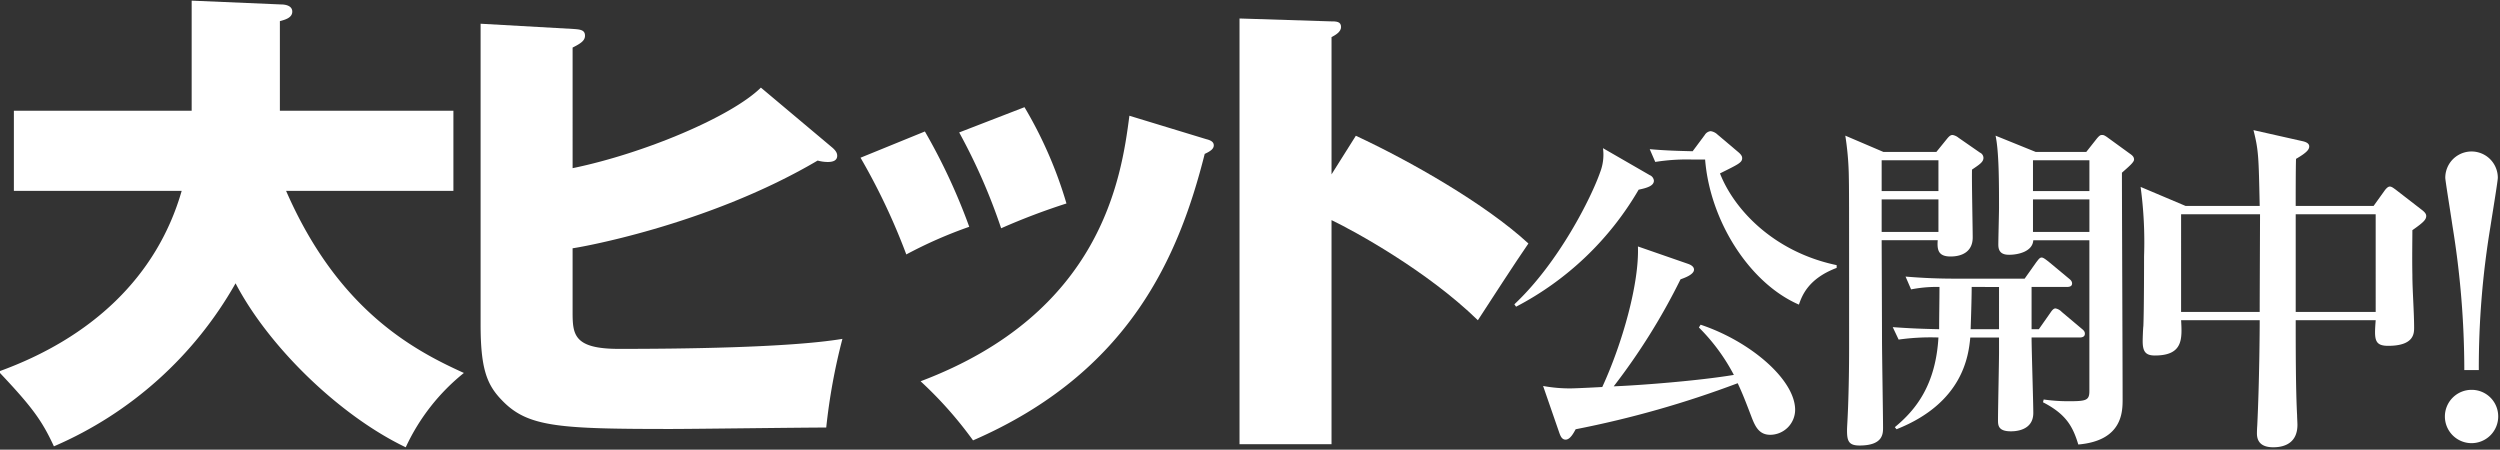 <svg xmlns="http://www.w3.org/2000/svg" xmlns:xlink="http://www.w3.org/1999/xlink" width="417" height="75" viewBox="0 0 417 75">
  <rect x="0" y="0" width="417" height="75" fill="#333333" stroke="none"/>
  <defs>
    <clipPath id="clip-path">
      <rect id="長方形_5632" data-name="長方形 5632" width="417" height="75" transform="translate(0.23 -0.108)" fill="none"/>
    </clipPath>
  </defs>
  <g id="roadshow_now" transform="translate(-0.23 0.108)">
    <g id="グループ_8663" data-name="グループ 8663" clip-path="url(#clip-path)">
      <path id="パス_84794" data-name="パス 84794" d="M2.545,31.727V18.368H32.2V0L47.153.636c.4,0,1.829.08,1.829,1.193,0,1.034-1.194,1.352-2.068,1.59V18.368H75.858V31.727H47.949C56.615,51.606,69.179,58.285,77.607,62.1a34.445,34.445,0,0,0-9.7,12.4c-10.972-5.248-22.821-16.7-28.385-27.353a63.782,63.782,0,0,1-30.3,27.194C7.236,70.054,5.646,67.827,0,61.864,15.425,56.3,26.4,46.119,30.534,31.727Z" fill="#fff"/>
      <path id="パス_84795" data-name="パス 84795" d="M143.608,24.741c.636.557.8.954.8,1.353,0,.954-1.034,1.034-1.59,1.034a6.294,6.294,0,0,1-1.67-.239C122.536,37.861,100.59,41.52,100.272,41.52v10.5c0,3.817.08,6.282,7.713,6.282,9.621,0,28.228-.159,37.293-1.669a99.857,99.857,0,0,0-2.7,14.789c-4.055,0-22.185.24-25.844.24-18.924,0-24.013-.319-28.307-4.85-2.545-2.625-3.5-5.408-3.5-12.644V4.067l15.506.875c1.113.08,1.908.159,1.908,1.114,0,.8-.636,1.271-2.067,1.987V28.16C112.2,25.7,126.75,19.573,131.68,14.722Z" transform="translate(-4.533 -0.217)" fill="#fff"/>
      <path id="パス_84796" data-name="パス 84796" d="M162.608,22.823a99.953,99.953,0,0,1,7.4,15.9,73.654,73.654,0,0,0-10.5,4.612A106.669,106.669,0,0,0,151.873,27.2ZM209.522,24.1c.636.159,1.273.4,1.273,1.034,0,.557-.477.954-1.512,1.431C204.99,43.577,196.8,62.979,170.64,74.35a65.9,65.9,0,0,0-8.748-9.86C192.029,53.119,195.369,30.7,196.72,20.2Zm-30.3-5.328a70.1,70.1,0,0,1,7,16.062,109.916,109.916,0,0,0-10.894,4.135,97.867,97.867,0,0,0-7-15.983Z" transform="translate(-8.107 -1.002)" fill="#fff"/>
      <path id="パス_84797" data-name="パス 84797" d="M238.055,22.705c9.065,4.214,21.629,11.371,28.785,17.97-2.146,3.1-6.519,9.86-8.429,12.8-8.507-8.271-20.595-14.87-24.411-16.7V74.152H218.653V3.144l15.108.477c1.035,0,1.829,0,1.829.954,0,.8-.953,1.352-1.589,1.67v22.9Z" transform="translate(-11.671 -0.168)" fill="#fff"/>
      <path id="パス_84798" data-name="パス 84798" d="M287.812,32.76a50.858,50.858,0,0,1-20.443,19.518l-.289-.4c7.45-6.987,12.878-17.9,14.321-22.059a8.127,8.127,0,0,0,.463-3.985l7.8,4.5a1.115,1.115,0,0,1,.693.924c0,.866-1.155,1.212-2.541,1.5m21.945,40.886c-1.906,0-2.542-1.444-3.177-3.118-1.039-2.715-1.443-3.753-2.252-5.486a167.624,167.624,0,0,1-27.026,7.68c-.346.635-.924,1.732-1.675,1.732-.635,0-.866-.635-1.039-1.1L271.874,65.5a24.53,24.53,0,0,0,4.5.405c1.155,0,5.312-.231,5.371-.231,3.349-7.277,6.179-17.267,5.948-23.446l8.316,2.887c.345.115,1.039.4,1.039.982,0,.866-1.791,1.444-2.252,1.617A105.694,105.694,0,0,1,283.653,65.56c4.447-.172,14.149-.924,20.039-1.906a32.237,32.237,0,0,0-5.832-7.912l.289-.462c8.315,2.773,15.765,9.182,15.765,14.207a4.182,4.182,0,0,1-4.158,4.158m4.793-21.714c-8.258-3.58-14.841-13.975-15.65-24.2h-2.08a33.578,33.578,0,0,0-6.236.4L289.66,26c2.6.232,4.677.289,7.16.347l2.021-2.715a1.309,1.309,0,0,1,.982-.635,2.1,2.1,0,0,1,1.156.577l3.349,2.829c.635.52.751.809.751,1.1,0,.751-.692,1.039-3.7,2.542,2.368,6.063,9.008,13.109,19.461,15.3v.462c-4.735,1.79-5.774,4.62-6.294,6.121" transform="translate(-14.256 -1.228)" fill="#fff"/>
      <path id="パス_84799" data-name="パス 84799" d="M340.584,26.5l1.733-2.137c.462-.576.693-.692.982-.692a2.167,2.167,0,0,1,.982.461l3.58,2.484a.973.973,0,0,1,.577.866c0,.693-.635,1.1-1.906,1.962-.058,1.791.115,9.7.115,11.319,0,2.253-1.617,3.177-3.7,3.177s-2.252-1.155-2.136-2.714H331.46c0,.982.058,14.09.058,16.631,0,2.311.173,12.531.173,14.611,0,1.038,0,3-3.928,3-1.789,0-2.079-.751-2.079-2.484,0-.693.059-1.038.174-3.927.115-3.176.172-6.525.172-9.76,0-26.333,0-26.564-.057-29.163a48.275,48.275,0,0,0-.578-6.352l6.352,2.714Zm-9.124,6.526h9.471v-5.14H331.46Zm0,6.814h9.471V34.413H331.46Zm1.848,15.881c3.176.231,5.14.289,7.739.346,0-2.368.057-4.677.057-7.046a21.845,21.845,0,0,0-4.735.405l-.924-2.137c2.715.231,5.429.346,8.2.346H355.31l1.963-2.771c.289-.347.52-.751.866-.751.289,0,.635.288,1.1.634l3.406,2.83c.29.231.577.461.577.866,0,.52-.519.576-.866.576h-5.89v7.046h1.213l1.906-2.714c.231-.346.521-.752.866-.752a1.9,1.9,0,0,1,1.039.578l3.292,2.772c.289.232.576.462.576.866,0,.52-.461.635-.866.635h-8.026c0,1.964.288,10.8.288,12.589,0,3.061-3.234,3.061-3.752,3.061-2.137,0-2.137-1.04-2.137-1.906,0-1.79.172-9.585.172-11.2V57.454h-4.793c-.289,2.887-1.1,10.857-12.3,15.3l-.289-.346c3.58-2.945,6.814-7.1,7.277-14.957a38.24,38.24,0,0,0-6.642.347Zm13.167-6.7c0,1.445-.057,3.639-.173,7.046h4.735V49.023ZM365.589,26.5l1.733-2.194c.519-.635.693-.635.924-.635.173,0,.346,0,1.039.52l3.58,2.6c.405.288.693.52.693.982s-.924,1.213-2.021,2.194c0,5.948.115,32.4.115,37.767,0,2.079,0,6.93-7.392,7.565-.923-3.06-2.078-5.082-5.89-7.045l.116-.463a28.875,28.875,0,0,0,4.1.289c2.945,0,3.521-.115,3.521-1.676V41.227h-9.355c-.115,1.848-2.424,2.425-4.041,2.425-1.1,0-1.791-.4-1.791-1.675,0-.982.116-5.255.116-6.18,0-4.042,0-9.355-.577-12.011l6.7,2.714ZM356.7,33.027h9.412v-5.14H356.7Zm0,6.814h9.412V34.413H356.7Z" transform="translate(-17.369 -1.264)" fill="#fff"/>
      <path id="パス_84800" data-name="パス 84800" d="M422.761,39.507c0,1.675-.057,4.5,0,7.449,0,2.426.29,6.3.29,8.778,0,.982,0,3.06-4.331,3.06-2.368,0-2.311-1.155-2.079-4.273H403.3c0,4.446,0,11.607.231,15.823,0,.4.058,1.27.058,1.617,0,2.715-1.732,3.753-4.042,3.753-2.252,0-2.714-1.212-2.714-2.309,0-.059,0-.578.057-1.387.347-7.161.405-15.707.405-17.5h-13.11c.174,3.118.347,5.89-4.388,5.89-1.618,0-2.022-.751-2.022-2.424,0-.405.058-2.137.115-2.484.116-2.715.116-11.088.116-11.665a68.6,68.6,0,0,0-.577-11.55l7.507,3.177h12.359c-.174-8.143-.174-9.24-1.04-12.648l8.2,1.848c.52.116,1.1.347,1.1.867s-.405,1.039-2.2,2.079c-.058,1.27-.058,6.757-.058,7.854h12.993l1.906-2.657c.29-.346.521-.577.809-.577s.577.231.982.521l4.331,3.349c.52.4.751.692.751,1.038,0,.578-.4,1.04-2.311,2.368m-38.576-2.656V53.135h13.11c0-2.6.058-14.668.058-16.285Zm32.456,0H403.3V53.135h13.341Z" transform="translate(-20.146 -1.218)" fill="#fff"/>
      <path id="パス_84801" data-name="パス 84801" d="M439.938,70.778a4.446,4.446,0,1,1-4.446-4.446,4.418,4.418,0,0,1,4.446,4.446m-5.653-7.749a149.929,149.929,0,0,0-1.969-24.006c-.381-2.6-1.206-7.622-1.206-8.067a4.382,4.382,0,1,1,8.764,0c0,.508-.761,5.145-1.27,8.384a143.494,143.494,0,0,0-1.9,23.689Z" transform="translate(-23.008 -1.415)" fill="#fff"/>
    </g>
  </g>
</svg>
